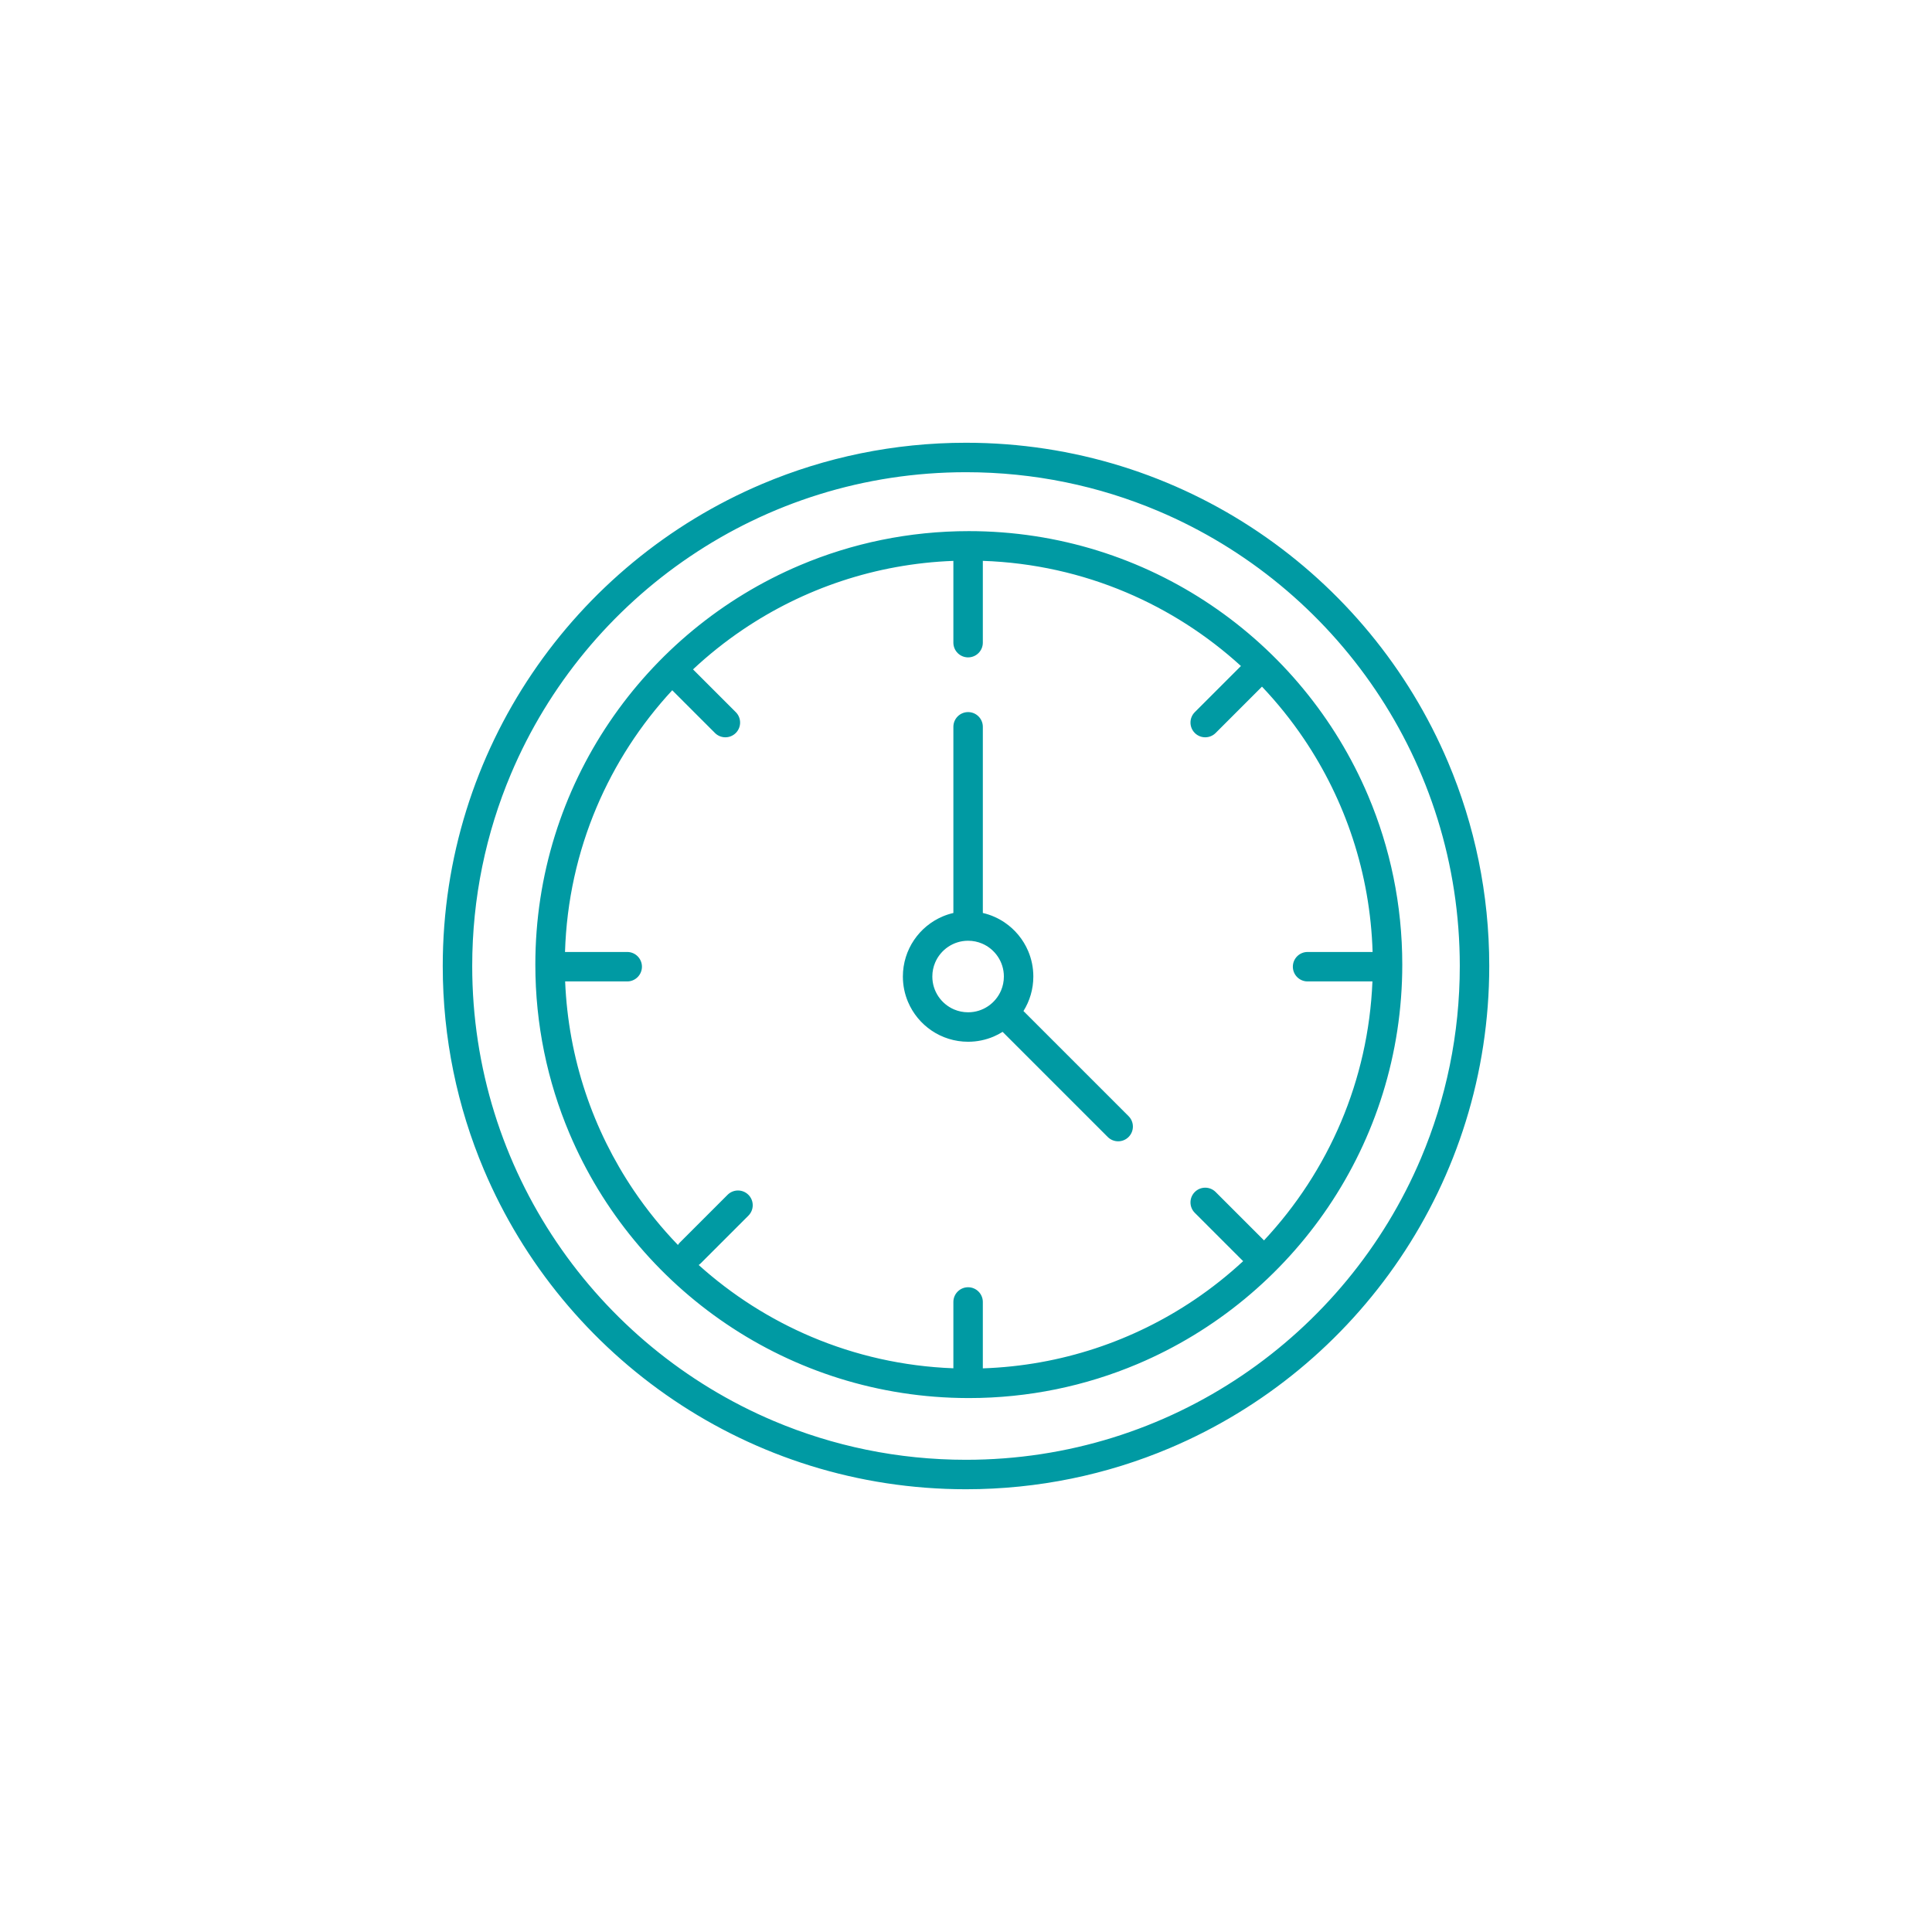 <?xml version="1.0" encoding="UTF-8"?>
<svg id="a" data-name="Flächen" xmlns="http://www.w3.org/2000/svg" width="1200" height="1200" viewBox="0 0 1200 1200">
  <path d="M899.456,473.493c-24.676-58.335-65.874-107.941-117.739-142.982-51.859-35.042-114.439-55.514-181.717-55.51-44.848-.001-87.62,9.094-126.507,25.544-58.336,24.676-107.941,65.874-142.982,117.739-35.042,51.859-55.514,114.439-55.511,181.717-.001,44.848,9.094,87.62,25.544,126.507,24.676,58.335,65.874,107.941,117.739,142.982,51.859,35.042,114.439,55.514,181.717,55.51,44.848.001,87.62-9.094,126.507-25.544,58.336-24.676,107.941-65.874,142.982-117.739,35.042-51.859,55.514-114.439,55.511-181.717.001-44.848-9.094-87.62-25.544-126.507ZM771.474,854.328c-48.961,33.071-107.922,52.371-171.474,52.375-42.372-.001-82.691-8.582-119.38-24.099-55.028-23.273-101.876-62.175-134.948-111.13-33.071-48.961-52.371-107.922-52.375-171.474.001-42.372,8.582-82.691,24.099-119.38,23.273-55.028,62.175-101.877,111.13-134.948,48.961-33.071,107.922-52.371,171.474-52.375,42.372.001,82.691,8.582,119.38,24.099,55.028,23.273,101.876,62.175,134.948,111.13,33.071,48.961,52.371,107.922,52.375,171.474-.001,42.372-8.582,82.691-24.099,119.38-23.273,55.028-62.175,101.877-111.13,134.948ZM752.281,375.879c-42.959-29.029-94.809-45.99-150.539-45.987-37.148-.001-72.586,7.534-104.801,21.162-48.329,20.443-89.419,54.57-118.448,97.535-29.029,42.959-45.991,94.81-45.987,150.539-.001,37.148,7.534,72.586,21.162,104.802,20.443,48.328,54.57,89.419,97.536,118.448,42.821,28.936,94.478,45.877,150.003,45.982.034 0.0.066.005.1.005.023,0,.046-.003.068-.003.123,0,.245.003.367.003,37.148.001,72.586-7.534,104.801-21.162,48.329-20.443,89.419-54.57,118.448-97.535,29.029-42.959,45.991-94.81,45.987-150.539.001-37.148-7.534-72.586-21.162-104.802-20.443-48.328-54.57-89.419-97.536-118.448ZM785.084,770.451c-.148-.171-.294-.343-.457-.505l-29.574-29.573c-3.573-3.573-9.366-3.573-12.939,0s-3.572,9.366,0,12.938l29.574,29.573c.152.152.313.288.472.427-9.404,8.706-19.469,16.708-30.123,23.905-37.814,25.54-82.909,41.033-131.582,42.695v-41.231c0-5.053-4.096-9.149-9.149-9.149s-9.149,4.096-9.149,9.149v41.187c-31.167-1.17-60.852-7.997-88.089-19.516-25.871-10.941-49.526-26.113-70.11-44.634.465-.317.91-.677,1.322-1.09l29.574-29.573c3.572-3.573,3.573-9.365,0-12.938s-9.366-3.573-12.939,0l-29.574,29.573c-.49.49-.906,1.024-1.262,1.586-10.081-10.455-19.269-21.776-27.426-33.851-25.235-37.362-40.662-81.833-42.631-129.84h38.553c5.053,0,9.149-4.096,9.149-9.149s-4.096-9.149-9.149-9.149h-38.639c.976-31.805,7.849-62.087,19.582-89.832,11.407-26.971,27.409-51.539,47.015-72.724l26.54,26.539c3.573,3.573,9.366,3.573,12.939,0s3.572-9.366,0-12.938l-26.571-26.57c9.655-9.024,20.018-17.299,31.004-24.721,37.592-25.391,82.379-40.857,130.724-42.67-.002.086-.013.169-.013.255v50.536c0,5.053,4.096,9.149,9.149,9.149s9.149-4.096,9.149-9.149v-50.536c0-.091-.011-.179-.014-.269,31.491,1.073,61.48,7.922,88.974,19.55,26.396,11.163,50.487,26.728,71.361,45.764l-28.661,28.661c-3.572,3.573-3.573,9.365,0,12.938s9.366,3.573,12.939,0l28.789-28.788c9.518,10.035,18.22,20.852,25.988,32.351,25.693,38.039,41.214,83.448,42.719,132.454h-40.385c-5.053,0-9.149,4.096-9.149,9.149s4.096,9.149,9.149,9.149h40.283c-1.264,30.85-8.072,60.235-19.483,87.218-11.574,27.366-27.881,52.255-47.881,73.649ZM635.689,627.978c3.884-6.214,6.137-13.602,6.134-21.443.001-5.569-1.134-10.921-3.188-15.773-3.082-7.283-8.207-13.451-14.669-17.818-4.032-2.728-8.607-4.752-13.51-5.885v-115.618c0-5.053-4.096-9.149-9.149-9.149s-9.149,4.096-9.149,9.149v115.63c-2.286.528-4.505,1.238-6.625,2.135-7.283,3.082-13.451,8.207-17.818,14.669-4.368,6.455-6.929,14.3-6.925,22.659-.001,5.569,1.134,10.921,3.188,15.773,3.082,7.283,8.207,13.451,14.669,17.818,6.455,4.368,14.3,6.929,22.659,6.925,5.569.001,10.921-1.134,15.773-3.188,1.976-.836,3.861-1.835,5.659-2.958l65.303,65.303c3.573,3.573,9.366,3.573,12.939,0,3.572-3.573,3.572-9.366,0-12.938l-65.292-65.292ZM601.307,628.753c-3.093-.001-5.992-.622-8.645-1.742-3.976-1.679-7.387-4.509-9.784-8.06-2.397-3.557-3.785-7.783-3.789-12.416.001-3.093.622-5.992,1.742-8.646,1.68-3.975,4.509-7.386,8.06-9.784,3.557-2.397,7.783-3.786,12.416-3.789,3.093.001,5.992.622,8.645,1.742,3.976,1.679,7.387,4.509,9.784,8.06,2.397,3.557,3.785,7.783,3.789,12.416-.001,3.093-.622,5.992-1.742,8.646-1.68,3.975-4.509,7.386-8.06,9.784-3.557,2.397-7.783,3.786-12.416,3.789Z" fill="#009aa3"/>
</svg>